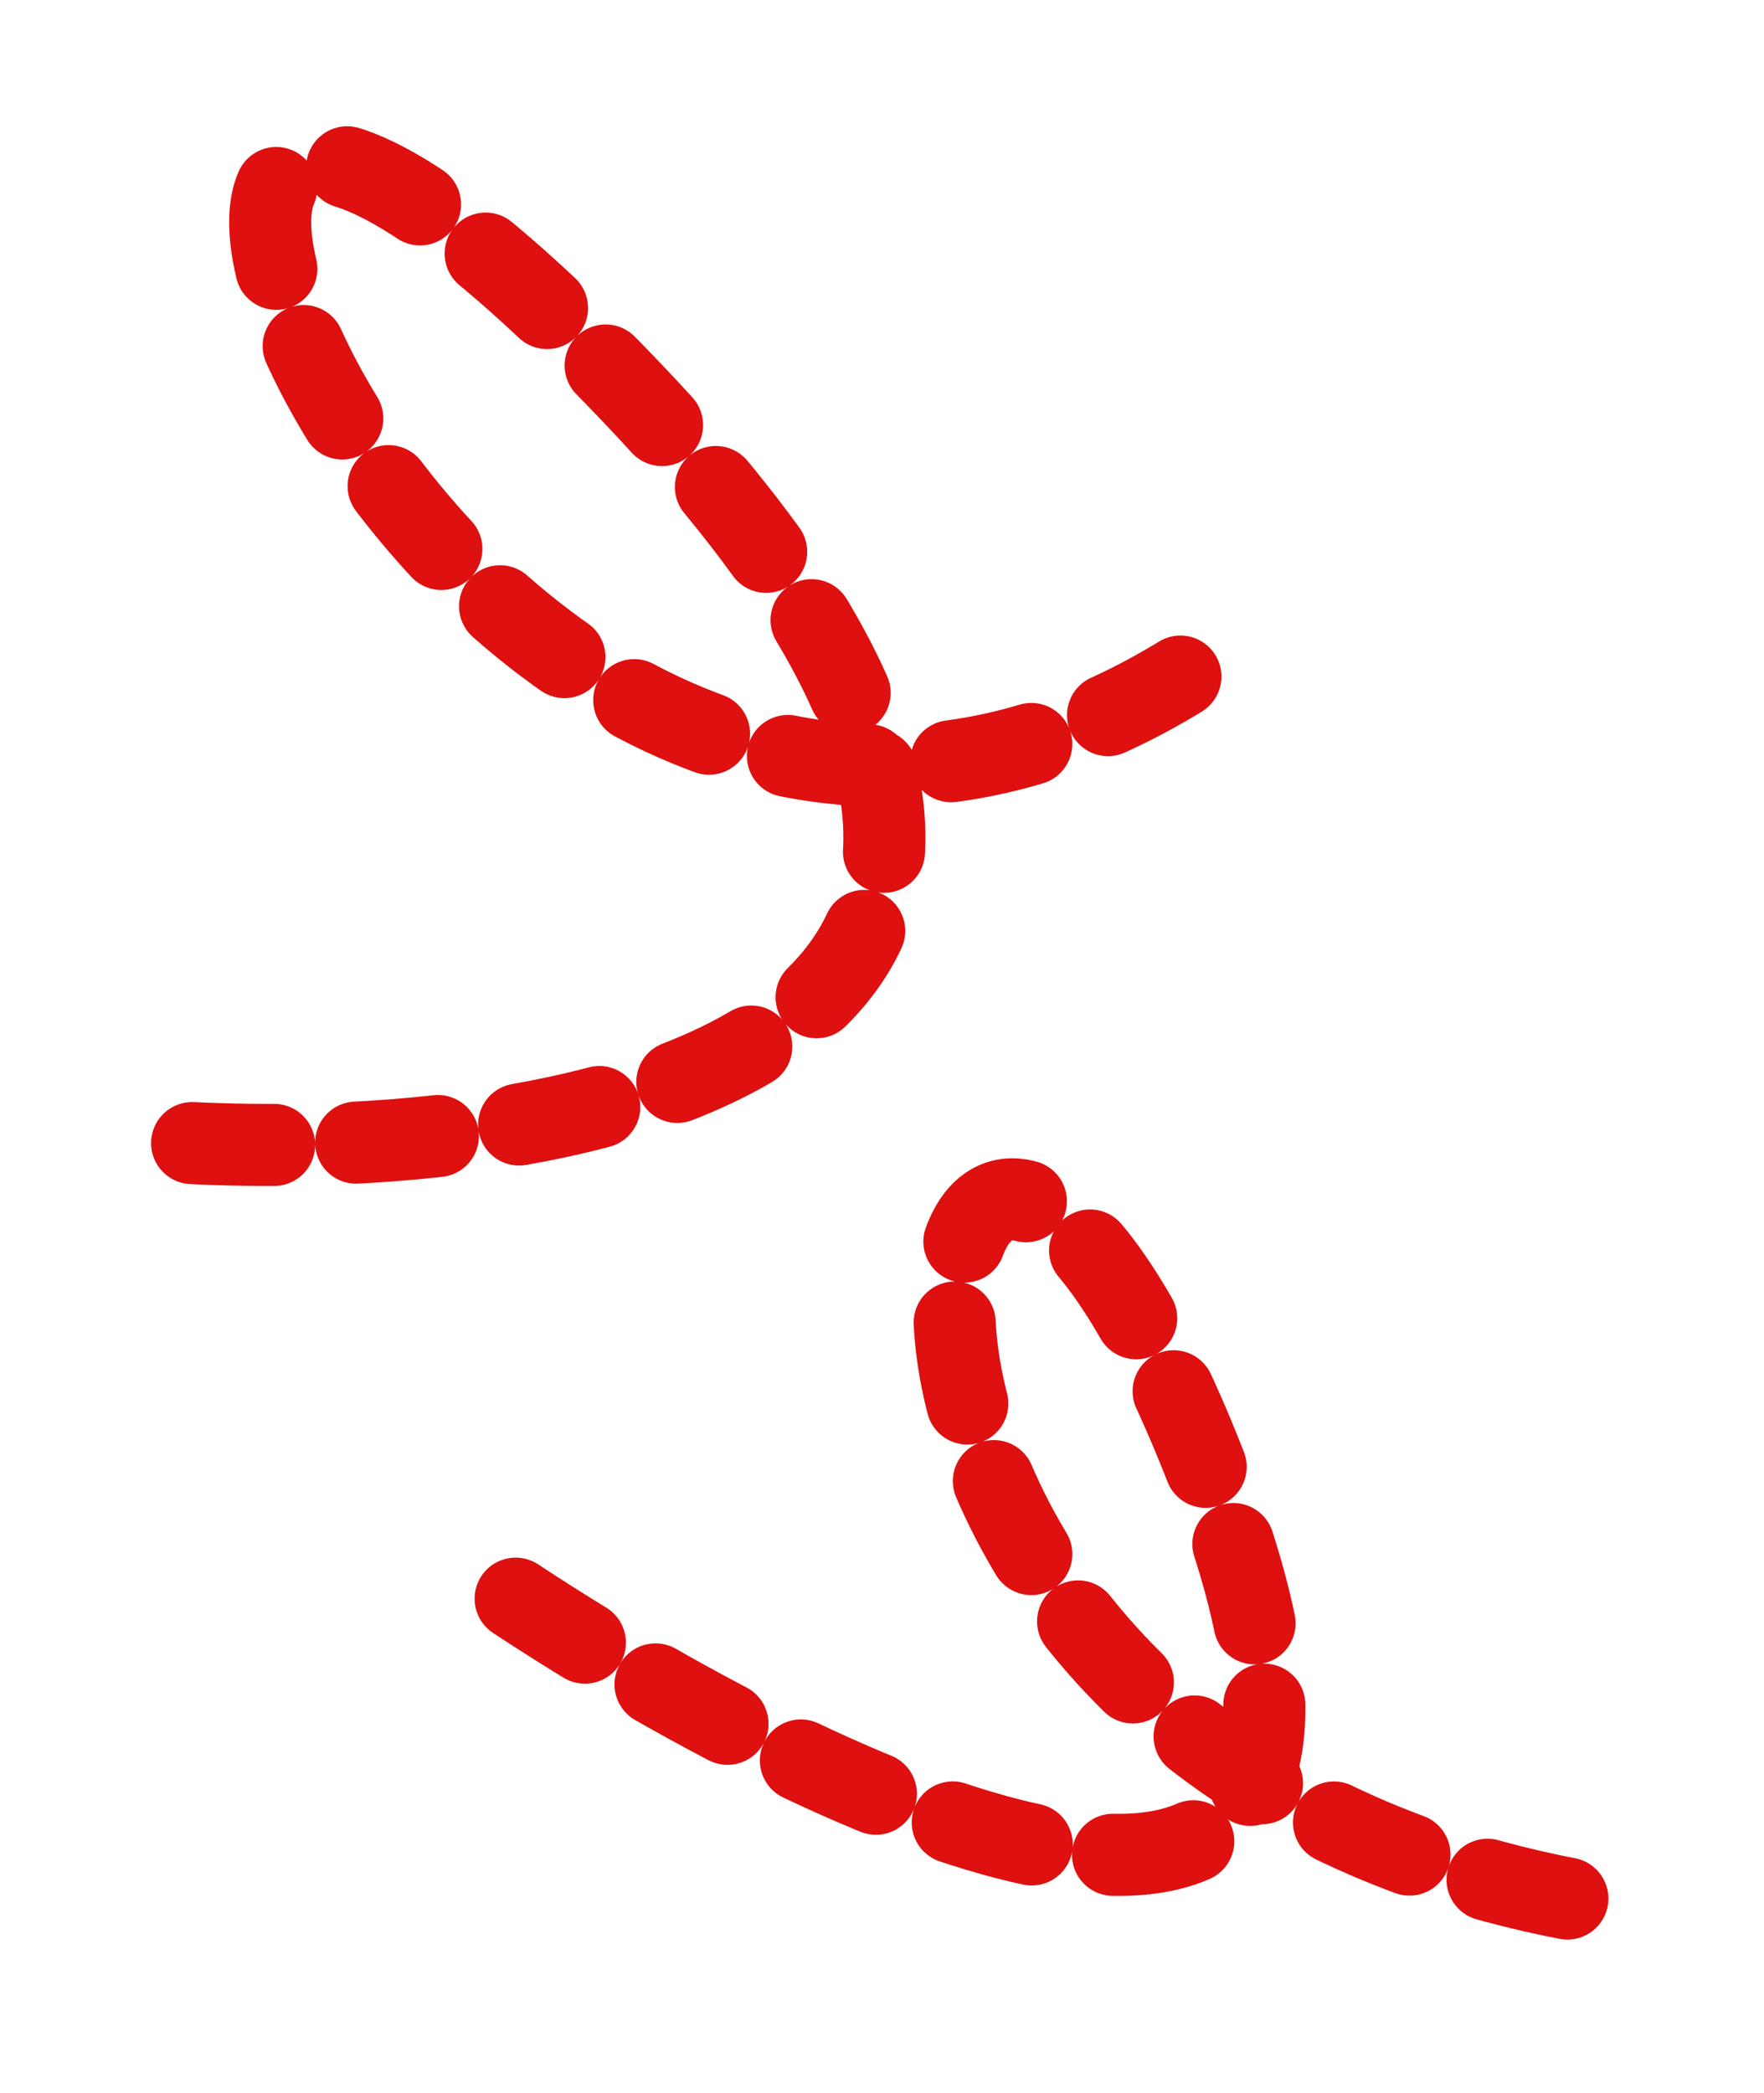 <?xml version="1.0" encoding="UTF-8"?> <svg xmlns="http://www.w3.org/2000/svg" width="43" height="51" viewBox="0 0 43 51" fill="none"><path d="M4.683 27.853C14.498 28.32 30.387 25.322 15.423 9.588C-3.281 -10.08 10.676 29.123 29.751 15.849" stroke="#DE1010" stroke-width="2" stroke-linecap="round" stroke-dasharray="2 2"></path><path d="M12.569 38.953C20.612 44.246 35.264 51.082 29.519 36.072C22.339 17.31 17.053 42.64 38.84 46.377" stroke="#DE1010" stroke-width="2" stroke-linecap="round" stroke-dasharray="2 2"></path></svg> 